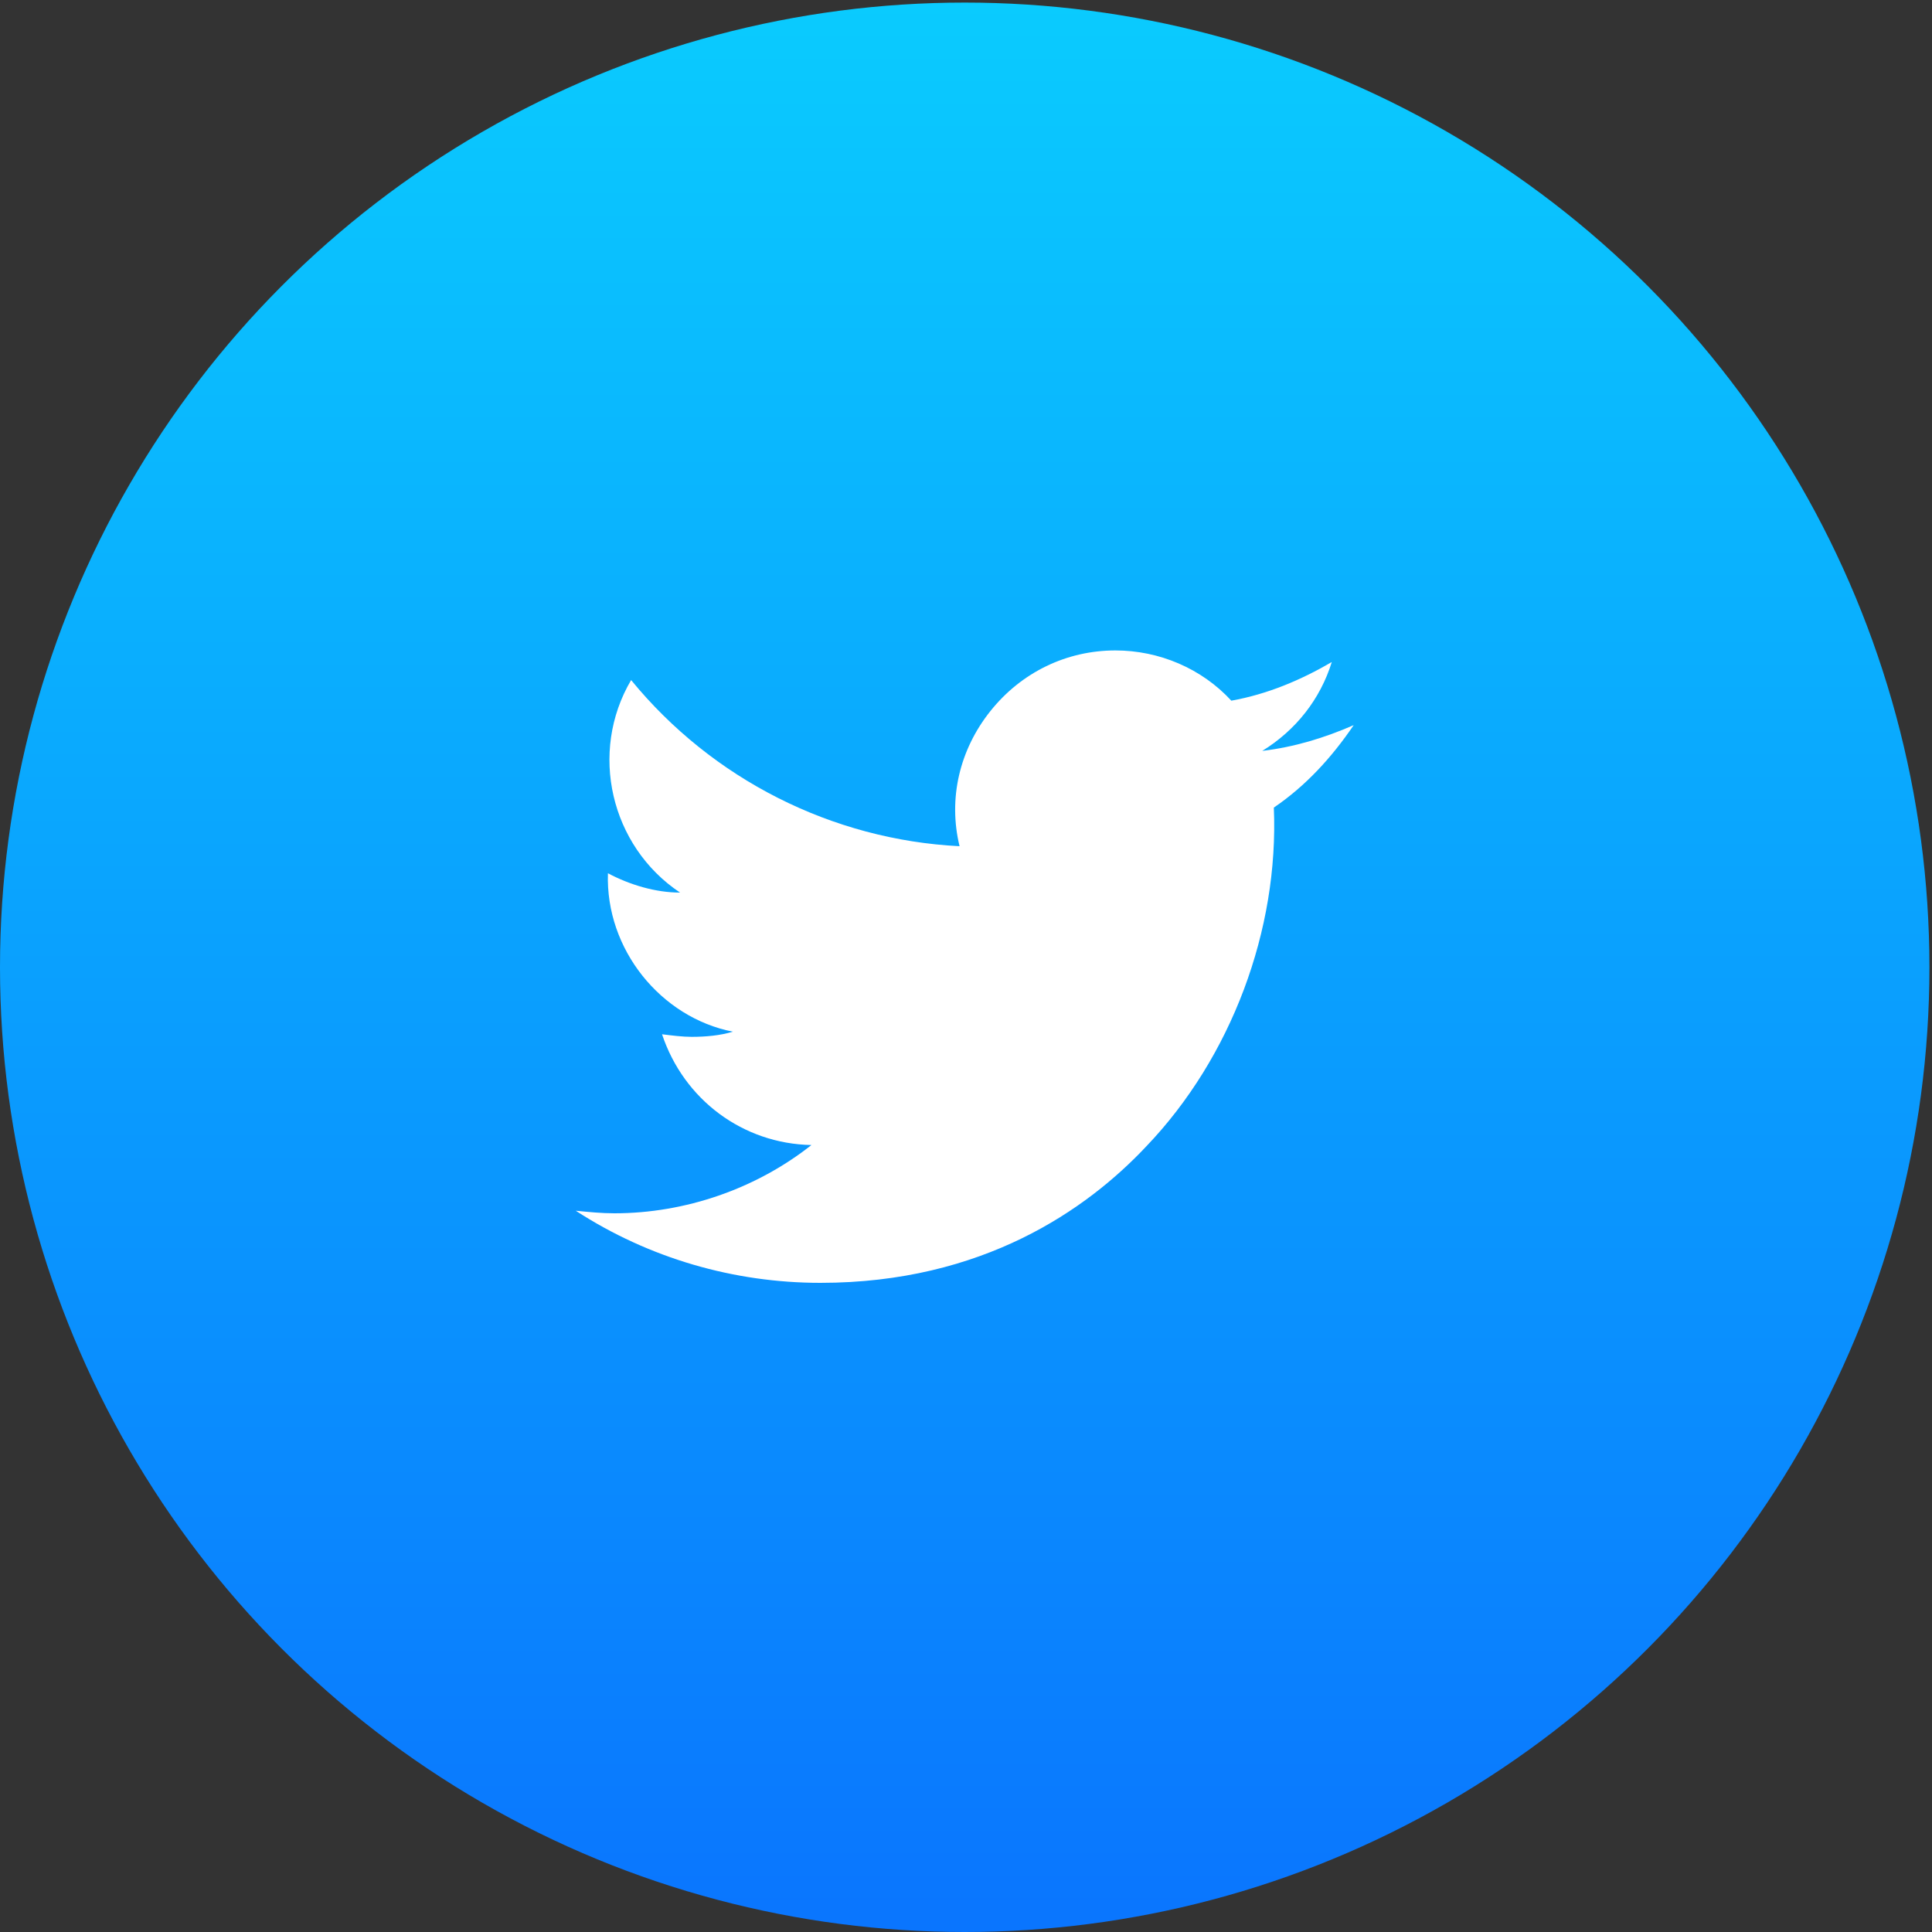 <?xml version="1.0" encoding="utf-8"?>
<!-- Generator: Adobe Illustrator 26.0.3, SVG Export Plug-In . SVG Version: 6.00 Build 0)  -->
<svg version="1.1" id="Layer_1" xmlns="http://www.w3.org/2000/svg" xmlns:xlink="http://www.w3.org/1999/xlink" x="0px" y="0px"
	 viewBox="0 0 150 150" style="enable-background:new 0 0 150 150;" xml:space="preserve">
<rect x="0" y="0" width="150" height="150" fill="#333333" stroke="none"/>
<style type="text/css">
	.st0{fill:url(#XMLID_00000129171147949940586830000009654641160105004167_);}
	.st1{fill:#FFFFFF;}
</style>
<linearGradient id="XMLID_00000091712418972370087080000013541237283116386725_" gradientUnits="userSpaceOnUse" x1="74.899" y1="150" x2="74.899" y2="0.202">
	<stop  offset="0" style="stop-color:#0A75FE"/>
	<stop  offset="1" style="stop-color:#0ACBFE"/>
</linearGradient>
<circle id="XMLID_2_" style="fill:url(#XMLID_00000091712418972370087080000013541237283116386725_);" cx="74.9" cy="75.1" r="74.9"/>
<g id="XMLID_110_">
	<path id="XMLID_111_" class="st1" d="M63.7,99.6c-6.7,0-13.3-1.9-19-5.6c1,0.1,2,0.2,3,0.2c5.5,0,11-1.9,15.3-5.3
		c-5.3-0.1-9.9-3.5-11.6-8.6c0.8,0.1,1.6,0.2,2.3,0.2c1.1,0,2.2-0.1,3.2-0.4C51.3,79,47,73.7,47.2,67.8c1.7,0.9,3.7,1.5,5.6,1.5
		c-5.4-3.6-7.1-10.9-3.8-16.5c6.3,7.7,15.6,12.4,25.5,12.9c-0.9-3.7,0-7.5,2.4-10.5c2.4-3,5.9-4.7,9.7-4.7c3.4,0,6.7,1.4,9,3.9
		c2.8-0.5,5.4-1.6,7.8-3c-0.9,2.9-2.8,5.3-5.4,6.9c2.5-0.3,4.8-1,7.1-2c-1.7,2.5-3.7,4.7-6.2,6.4c0.4,9.5-3.3,19.4-9.9,26.3
		C84.4,93.9,76.3,99.6,63.7,99.6z"/>
</g>
</svg>
